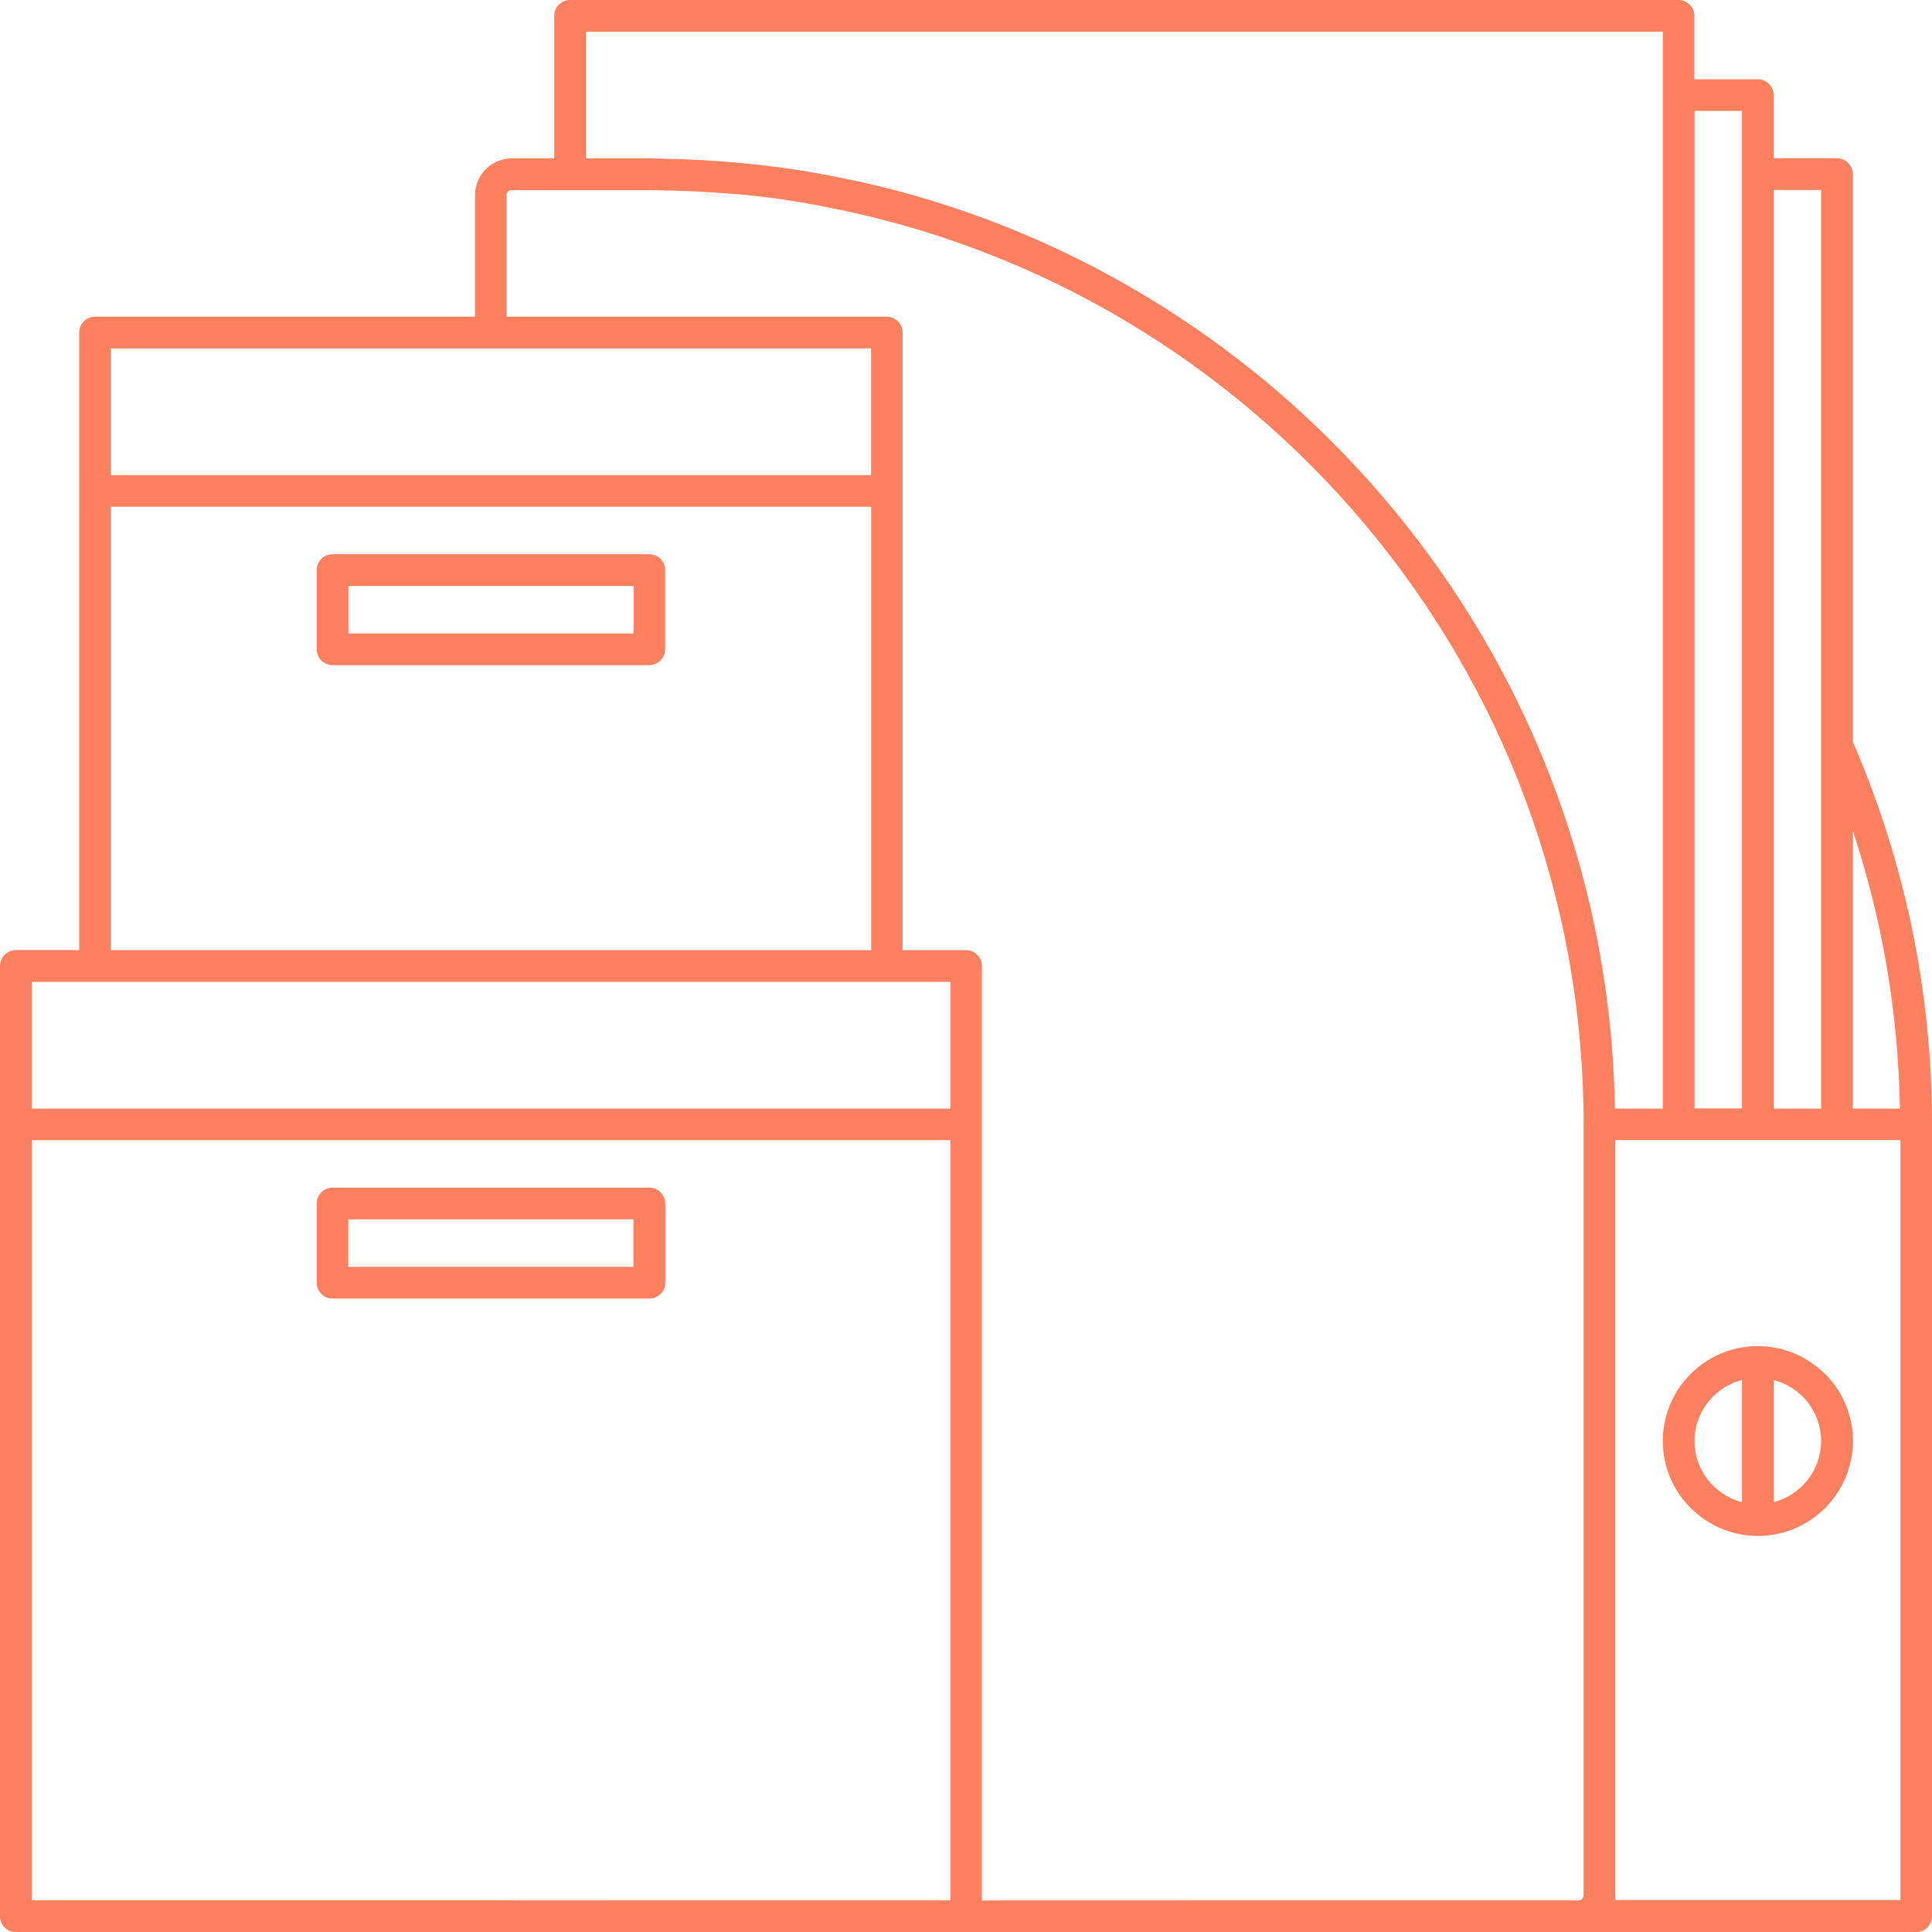 <?xml version="1.0" encoding="utf-8"?>
<!-- Generator: Adobe Illustrator 25.0.1, SVG Export Plug-In . SVG Version: 6.00 Build 0)  -->
<svg version="1.1" id="Layer_1" xmlns="http://www.w3.org/2000/svg" xmlns:xlink="http://www.w3.org/1999/xlink" x="0px" y="0px"
	 viewBox="0 0 150 150" style="enable-background:new 0 0 150 150;" xml:space="preserve">
<style type="text/css">
	.st0{fill:#FF805F;}
	.st1{fill:#3B3B3B;}
</style>
<g>
	<path class="st0" d="M143.85,57.59V13.52c0-0.68-0.55-1.23-1.23-1.23h-4.92V7.38c0-0.68-0.55-1.23-1.23-1.23h-4.92V1.23
		c0-0.68-0.55-1.23-1.23-1.23H44.26c-0.68,0-1.23,0.55-1.23,1.23v11.07h-3.3c-1.57,0-2.85,1.28-2.85,2.85v9.44H7.38
		c-0.68,0-1.23,0.55-1.23,1.23v12.29v35.66H1.23C0.55,73.77,0,74.32,0,75v12.3v61.48c0,0.68,0.55,1.23,1.23,1.23h38.51h24.59H75
		h47.56h1.62h22.97h1.62c0.68,0,1.23-0.55,1.23-1.23v-1.62V87.3C150,76.75,147.8,66.7,143.85,57.59z M39.74,147.54h-1.57h-1.24H2.46
		V88.52h34.43h1.23h1.23h3.69h1.23h1.23h3.69h1.23h1.23h3.69h1.23h1.23h3.69h2.46h9.84v3.69v1.23v1.23v3.69v1.23v1.23v3.69v1.23
		v1.23v34.43v1.23v1.23v3.69h-9.44h-2.81H39.74z M2.46,76.23h4.92h29.51h1.23h1.23h3.69h1.23h1.23h3.69h1.23h1.23h3.69h1.23h1.23
		h3.69h2.46h4.92h4.92v9.84h-9.84h-2.46h-3.69h-1.23h-1.23h-3.69h-1.23h-1.23h-3.69h-1.23h-1.23h-3.69h-1.23h-1.23H2.46V76.23z
		 M39.34,27.05h3.69h1.23h1.23h3.69h1.23h1.23h3.69h1.23h1.23h3.69h2.46h3.69v9.84h-3.69h-2.46h-3.69h-1.23h-1.23h-3.69h-1.23h-1.23
		h-3.69h-1.23h-1.23h-3.69h-1.23h-1.23H8.61v-9.84h28.28h1.23H39.34z M8.61,39.34h28.28h1.23h1.23h3.69h1.23h1.23h3.69h1.23h1.23
		h3.69h1.23h1.23h3.69h2.46h3.69v34.43h-3.69h-2.46h-3.69h-1.23h-1.23h-3.69h-1.23h-1.23h-3.69h-1.23h-1.23h-3.69h-1.23h-1.23H8.61
		V39.34z M76.23,143.85v-1.23v-1.23v-34.43v-1.23v-1.23v-3.69v-1.23v-1.23v-3.69v-1.23v-1.23V87.3V75c0-0.68-0.55-1.23-1.23-1.23
		h-4.92V38.11V25.82c0-0.68-0.55-1.23-1.23-1.23h-4.92h-2.46h-3.69h-1.23h-1.23h-3.69h-1.23h-1.23h-3.69h-1.23h-1.23h-3.69v-9.44
		c0-0.22,0.18-0.39,0.39-0.39h3.3h1.23h1.23h3.69h1.23c0,0,0,0,0,0c0.41,0,0.82,0.02,1.23,0.03c1.24,0.02,2.47,0.07,3.69,0.15
		c0.41,0.03,0.82,0.06,1.23,0.09c0.41,0.03,0.82,0.05,1.23,0.09c1.24,0.13,2.47,0.28,3.69,0.47c0.83,0.13,1.64,0.29,2.46,0.44
		c33.56,6.36,59.02,35.88,59.02,71.26v4.92v1.23v1.23v3.69v1.23v1.23v3.69v1.23v1.23v34.43v1.23v1.23v3.3
		c0,0.22-0.18,0.39-0.39,0.39H76.23V143.85z M45.49,2.46h83.61v3.69v1.23v1.23v3.69v1.23v1.23v20.68v3.6v47.03h-3.72
		c-0.56-34.23-24.14-62.96-55.92-71.31c-1.84-0.48-3.72-0.89-5.61-1.23c-0.54-0.1-1.08-0.2-1.62-0.29c-2.08-0.33-4.2-0.56-6.33-0.72
		c-1.41-0.1-2.83-0.17-4.25-0.19c-0.41-0.01-0.82-0.03-1.23-0.03c0,0,0,0,0,0h-1.23h-3.69V2.46z M125.41,147.15v-3.3v-1.23v-1.23
		v-34.43v-1.23v-1.23v-3.69v-1.23v-1.23v-3.69v-1.23v-1.23v-3.69h3.69h1.23h1.23h3.69h1.23h1.23h3.69h1.23h1.23h3.69v58.62v0.39
		h-0.39h-21.74V147.15z M141.39,52.47v5.65v27.95h-3.69V50.89v-4.67V14.75h3.69V52.47z M135.25,12.29v1.23v1.23v27.93v4.25v39.13
		h-3.69V41.94v-3.82V14.75v-1.23v-1.23V8.61h3.69V12.29z M147.51,86.07h-3.66V64.5C146.11,71.3,147.38,78.54,147.51,86.07z"/>
	<path class="st0" d="M140.54,105.74c-1.17-0.78-2.57-1.23-4.07-1.23s-2.9,0.45-4.07,1.23c-0.3,0.2-0.58,0.42-0.85,0.66
		c-0.2,0.18-0.39,0.37-0.56,0.56c-0.24,0.27-0.47,0.55-0.66,0.85c-0.78,1.17-1.23,2.57-1.23,4.07c0,1.5,0.45,2.9,1.23,4.07
		c0.35,0.52,0.76,1,1.23,1.41c1.31,1.17,3.03,1.89,4.92,1.89c4.07,0,7.38-3.31,7.38-7.38c0-1.89-0.72-3.61-1.89-4.92
		C141.54,106.5,141.07,106.09,140.54,105.74z M137.7,116.63v-9.49c2.12,0.55,3.69,2.46,3.69,4.74
		C141.39,114.17,139.82,116.08,137.7,116.63z M135.25,107.14v9.49c-2.12-0.55-3.69-2.46-3.69-4.74
		C131.56,109.6,133.13,107.69,135.25,107.14z"/>
	<path class="st0" d="M38.11,51.64h1.23h3.69h1.23h1.23h3.69h1.23c0,0,0,0,0,0c0.68,0,1.23-0.55,1.23-1.23v-6.15
		c0-0.68-0.55-1.23-1.23-1.23c0,0,0,0,0,0h-1.23h-3.69h-1.23h-1.23h-3.69h-1.23h-1.23H25.82c-0.68,0-1.23,0.55-1.23,1.23v6.15
		c0,0.68,0.55,1.23,1.23,1.23h11.07H38.11z M27.05,49.18v-3.69h9.84h1.23h1.23h3.69h1.23h1.23h3.69v3.69h-3.69h-1.23h-1.23h-3.69
		h-1.23h-1.23H27.05z"/>
	<path class="st0" d="M50.41,92.21C50.41,92.21,50.41,92.21,50.41,92.21l-1.23,0h-3.69h-1.23h-1.23h-3.69h-1.23h-1.23H25.82
		c-0.68,0-1.23,0.55-1.23,1.23v6.15c0,0.68,0.55,1.23,1.23,1.23h11.07h1.23h1.23h3.69h1.23h1.23h4.92c0.68,0,1.23-0.55,1.23-1.23
		v-1.23v-3.69v-1.23c0,0,0,0,0,0C51.64,92.76,51.09,92.21,50.41,92.21z M44.26,98.36h-1.23h-3.69h-1.23h-1.23h-9.84v-3.69h9.84h1.23
		h1.23h3.69h1.23h0h1.23h3.69v3.69h-3.69H44.26z"/>
</g>
</svg>
